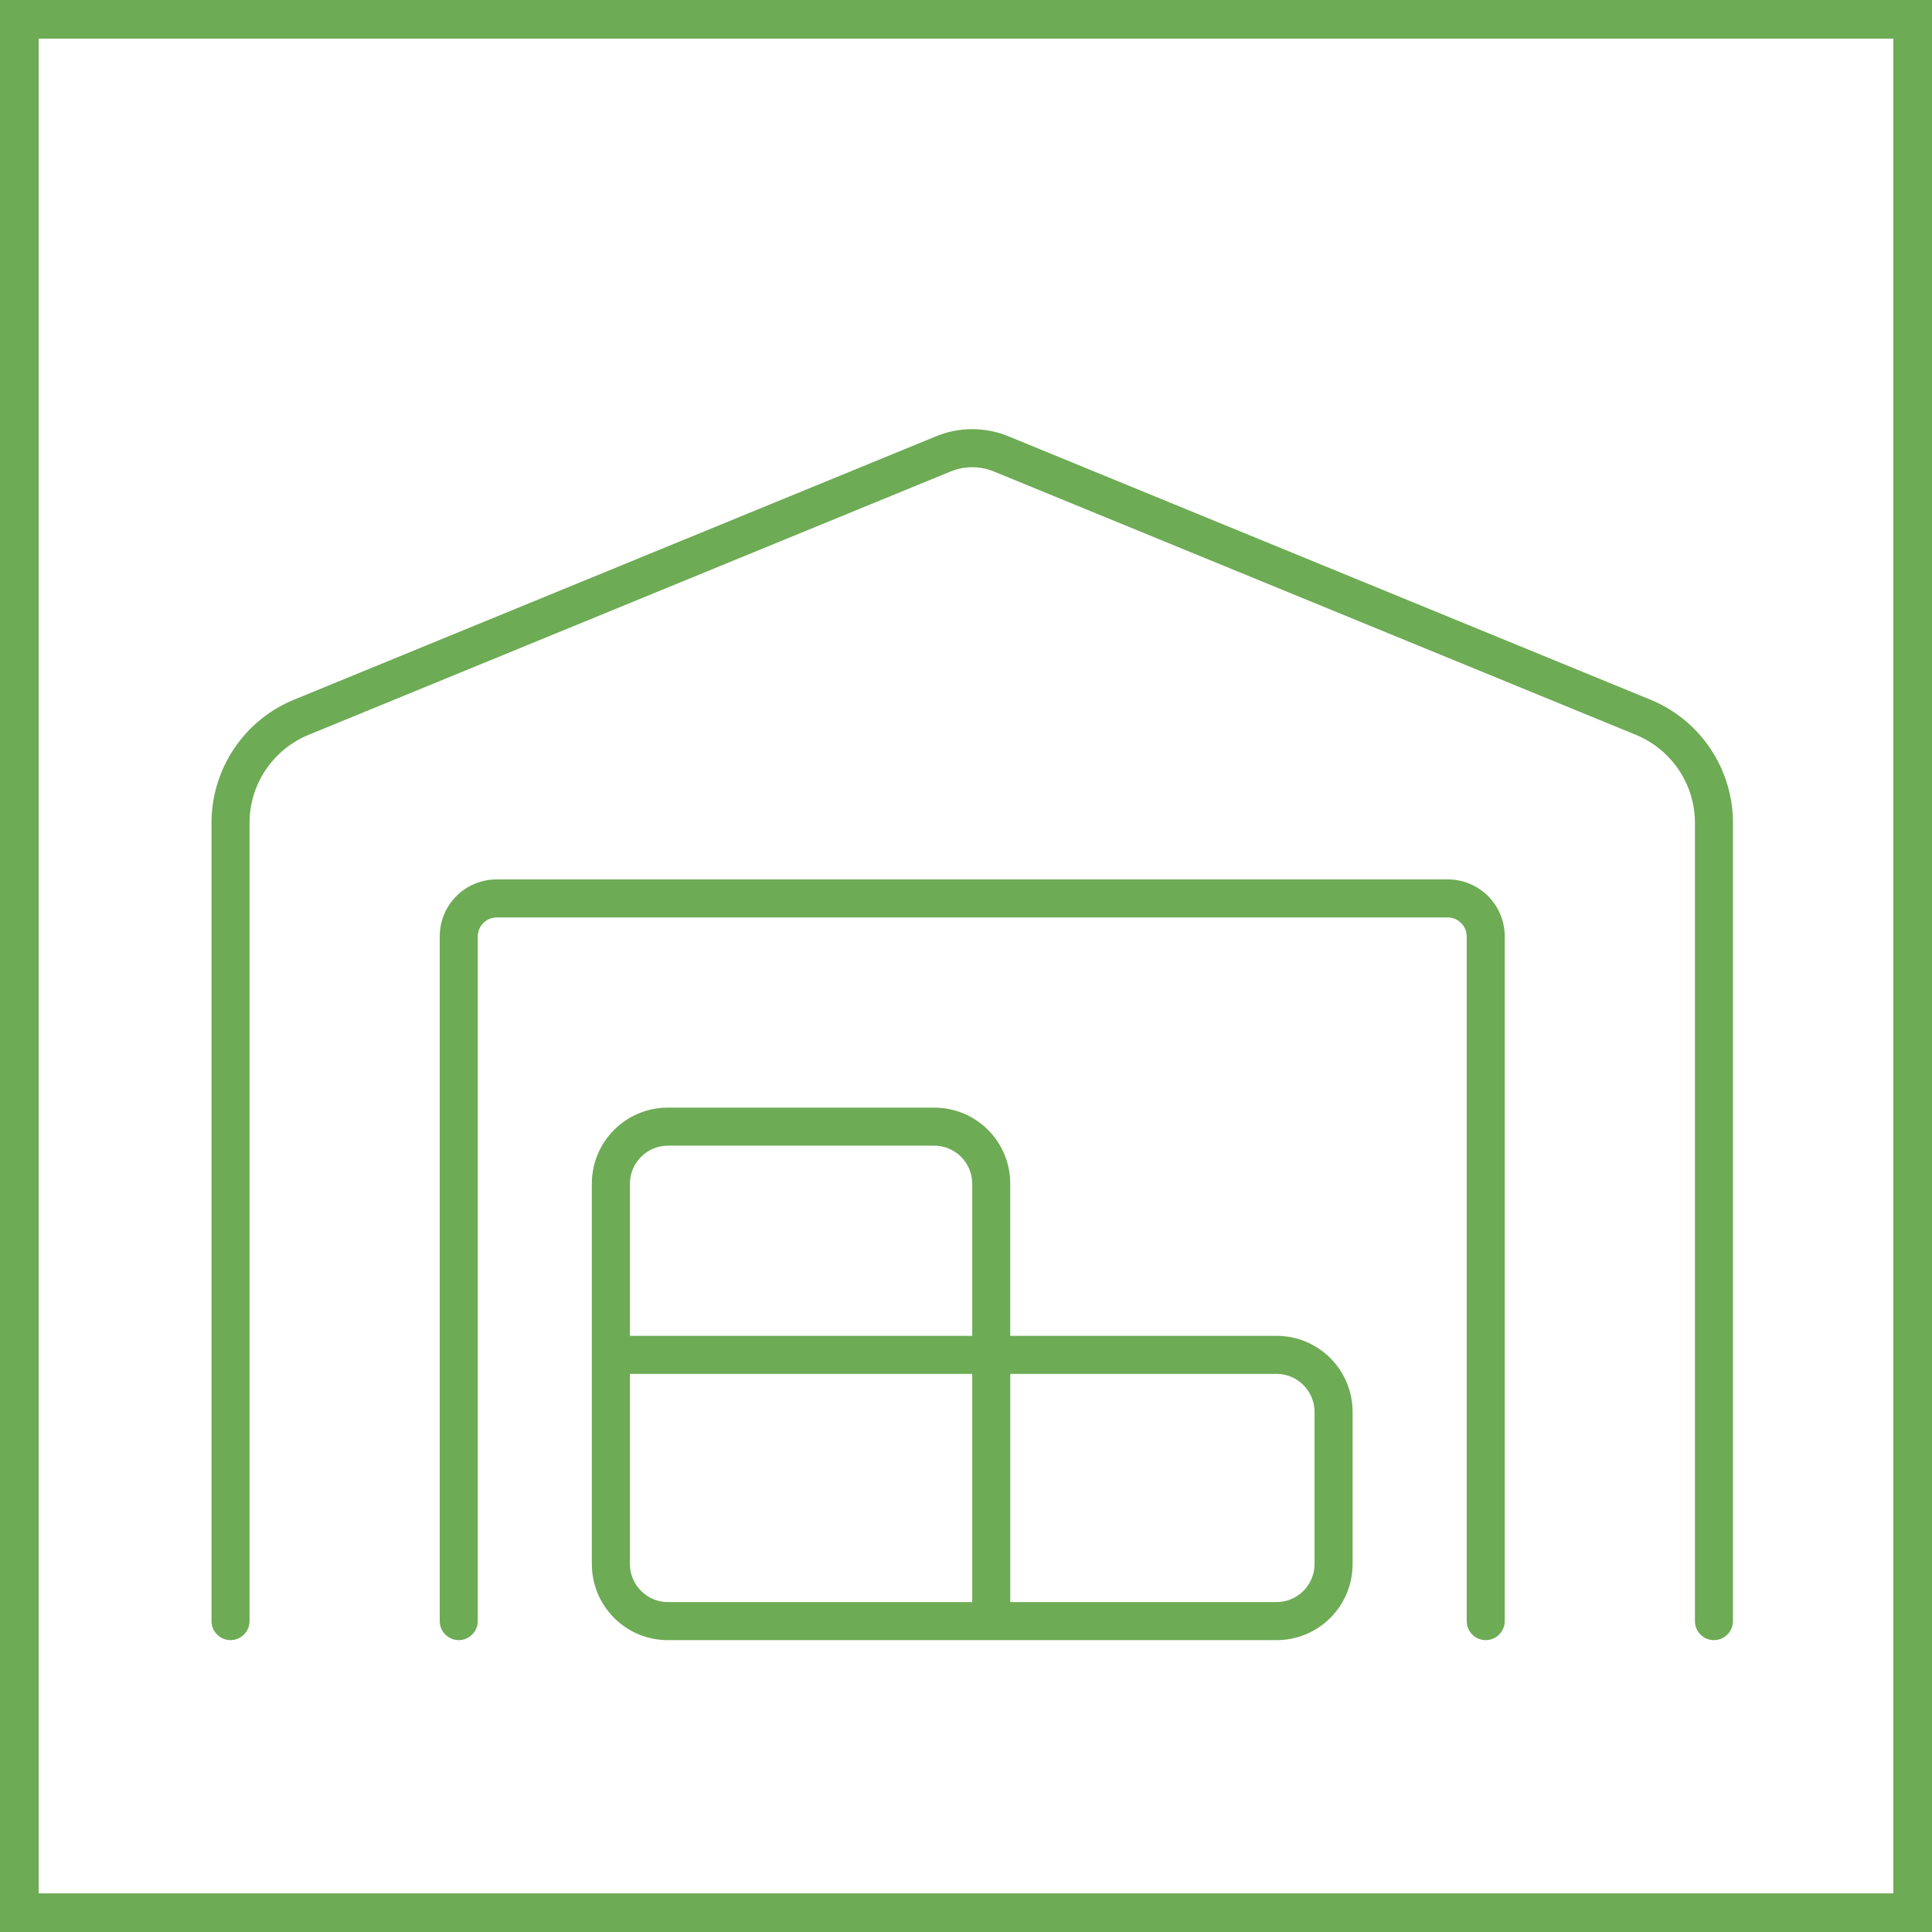 <svg xmlns="http://www.w3.org/2000/svg" viewBox="0 0 100 100">
  <defs>
    <style>
      .cls-1 {
        fill: #6dab55;
        stroke-width: 0px;
      }
    </style>
  </defs>
  <g id="Layer_2" data-name="Layer 2">
    <path class="cls-1" d="m98,2v96H2V2h96m2-2H0v100h100V0h0Z"/>
  </g>
  <g id="Layer_1" data-name="Layer 1">
    <path class="cls-1" d="m51.442,24.404c-.713-.295-1.526-.295-2.239,0l-33.235,13.633c-1.846.763-3.052,2.56-3.052,4.553v41.319c0,.541-.443.984-.984.984s-.984-.443-.984-.984v-41.319c0-2.793,1.686-5.315,4.27-6.374l33.235-13.634c1.193-.492,2.535-.492,3.74,0l33.235,13.634c2.584,1.058,4.27,3.581,4.27,6.374v41.319c0,.541-.442.984-.984.984s-.984-.443-.984-.984v-41.319c0-1.993-1.206-3.79-3.052-4.553l-33.234-13.633Zm-25.729,23.083c-.542,0-.984.443-.984.984v35.438c0,.541-.443.984-.984.984s-.984-.443-.984-.984v-35.438c0-1.637,1.316-2.953,2.953-2.953h49.218c1.637,0,2.953,1.316,2.953,2.953v35.438c0,.541-.442.984-.984.984s-.984-.443-.984-.984v-35.438c0-.541-.442-.984-.984-.984H25.713Zm26.578,21.656h13.781c2.178,0,3.938,1.76,3.938,3.938v7.875c0,2.178-1.76,3.938-3.938,3.938h-31.5c-2.178,0-3.938-1.76-3.938-3.938v-19.688c0-2.178,1.76-3.938,3.938-3.938h13.781c2.178,0,3.937,1.76,3.937,3.938v7.875Zm-1.968-7.875c0-1.083-.886-1.969-1.969-1.969h-13.781c-1.083,0-1.969.886-1.969,1.969v7.875h17.719v-7.875Zm0,9.844h-17.719v9.844c0,1.083.886,1.969,1.969,1.969h15.75v-11.812Zm1.968,11.812h13.781c1.083,0,1.969-.886,1.969-1.969v-7.875c0-1.083-.886-1.969-1.969-1.969h-13.781v11.812Z"/>
  </g>
</svg>
